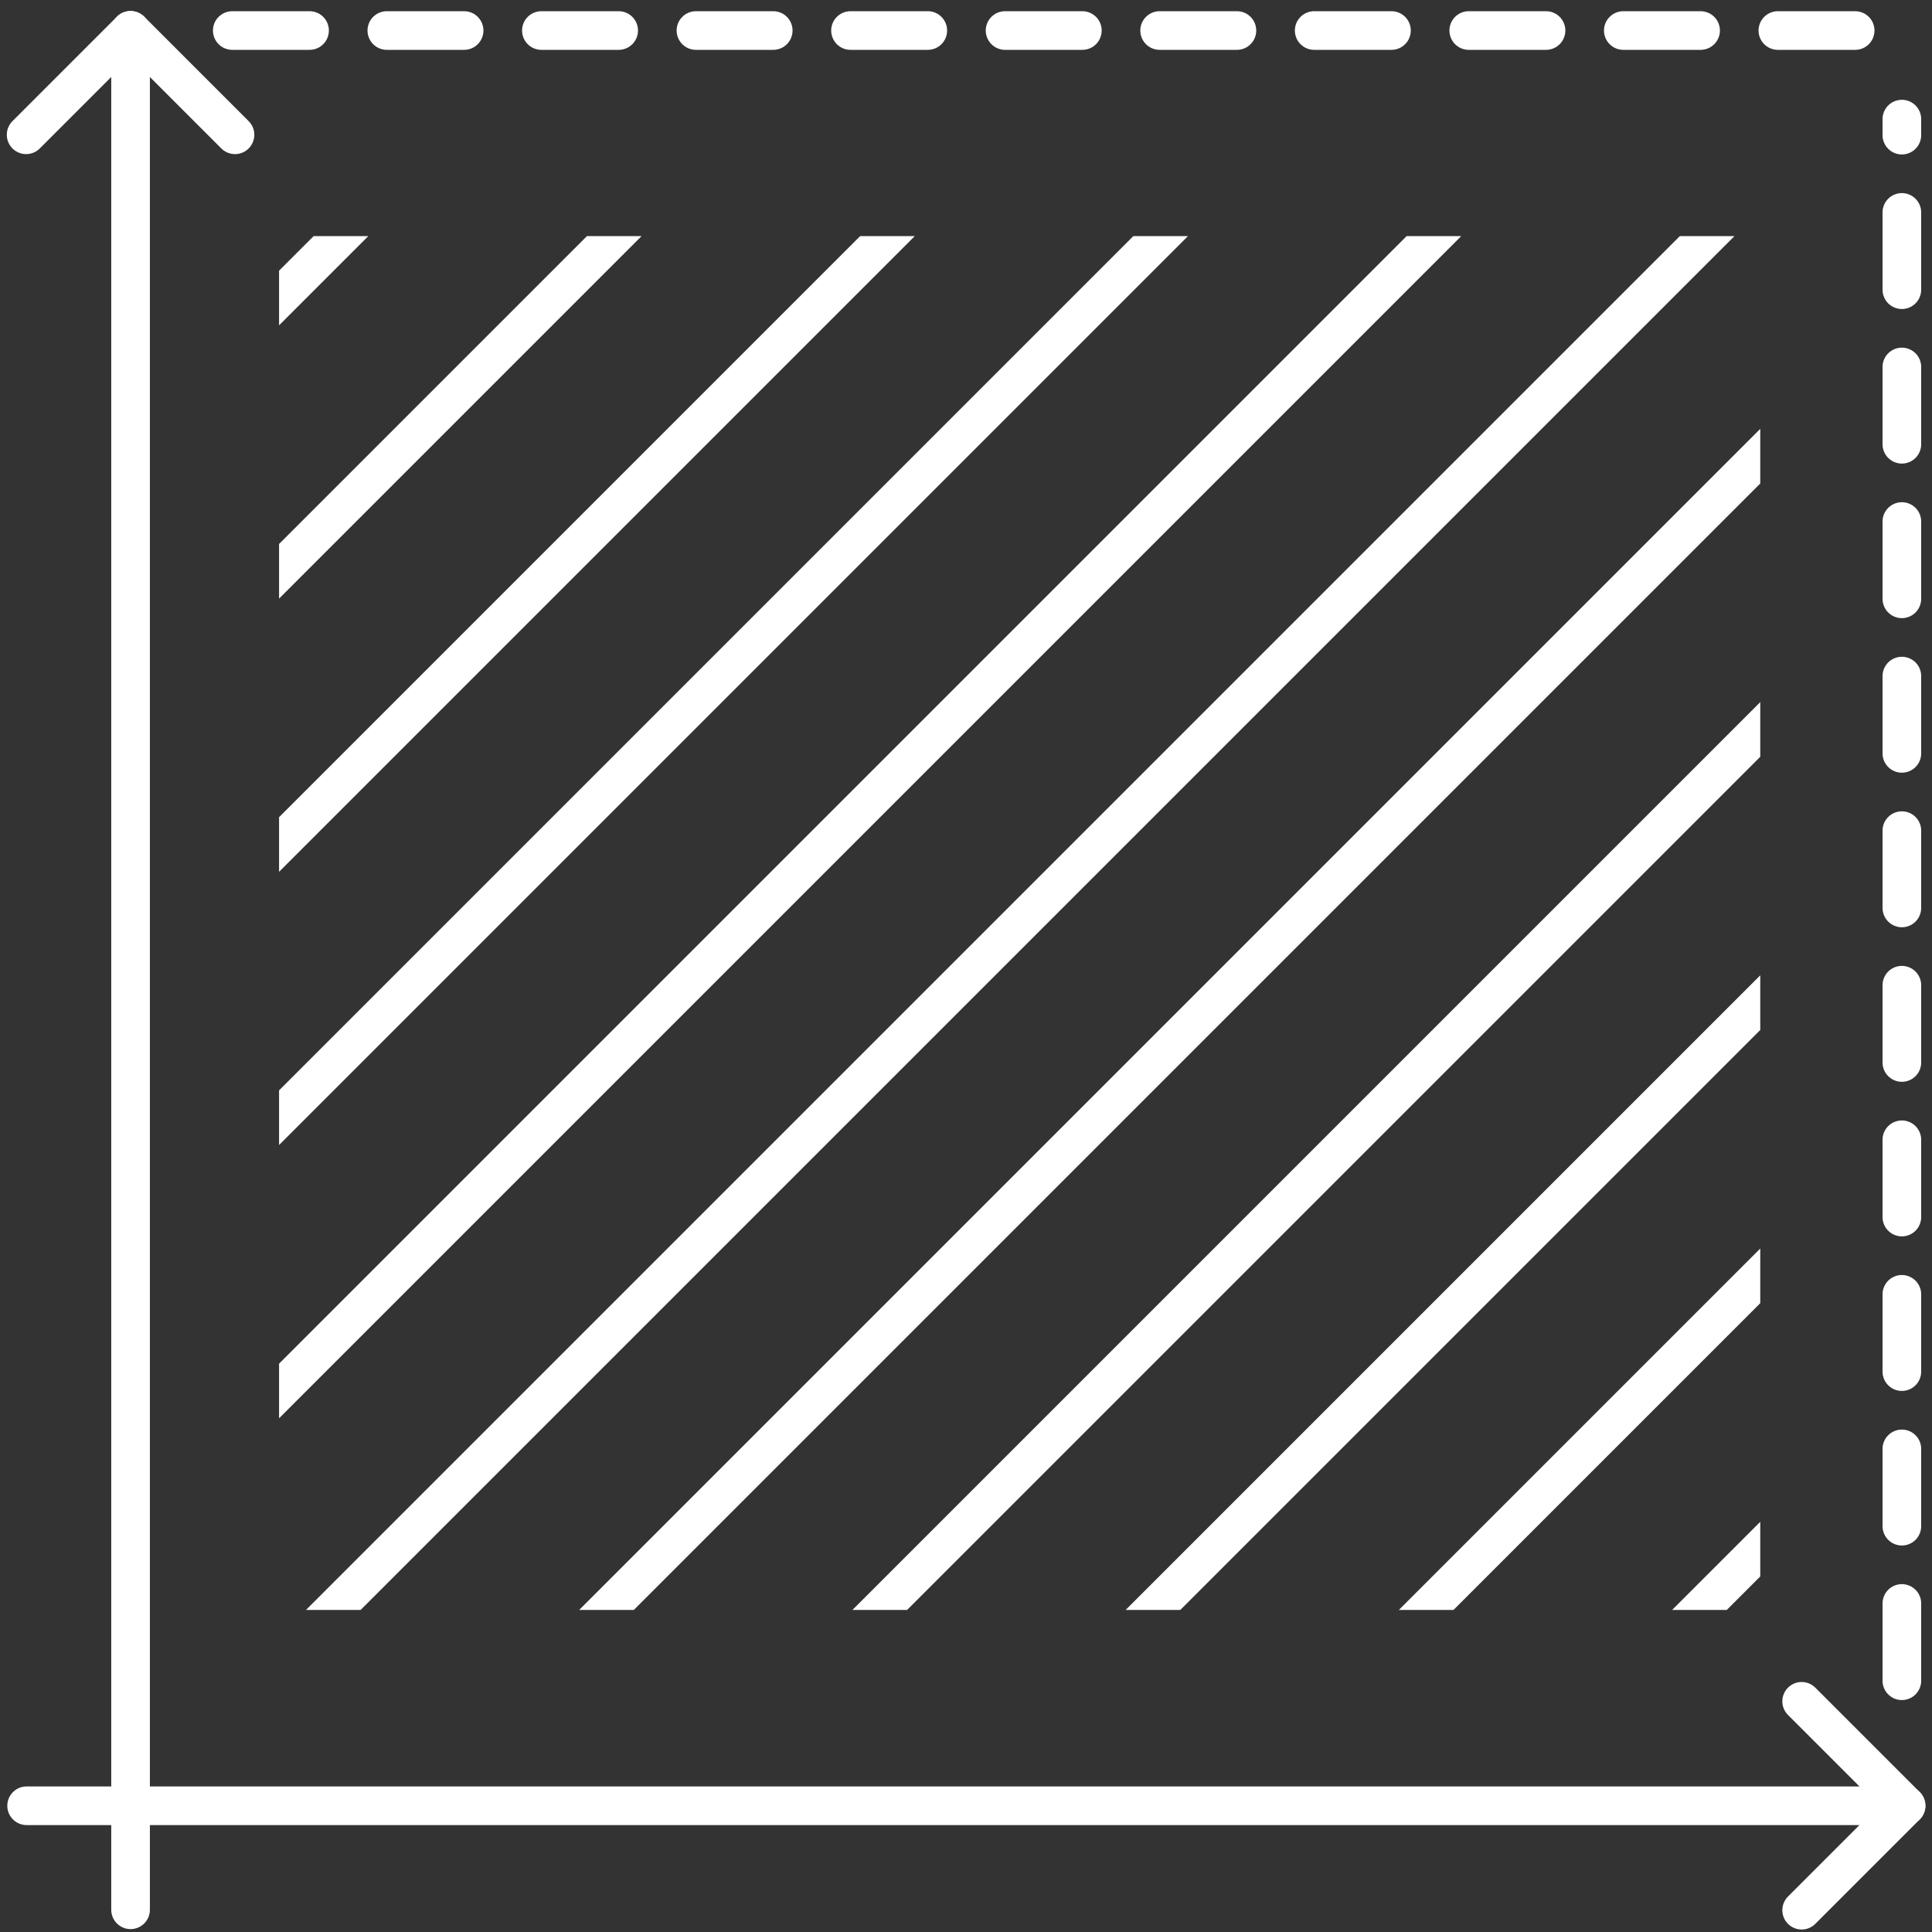 <svg width="90" height="90" viewBox="0 0 90 90" fill="none" xmlns="http://www.w3.org/2000/svg">
<rect x="0" y="0" width="90" height="90" fill="#333333" stroke="none"/>
<path d="M1.24 84.119H88.792" stroke="white" stroke-width="1.8" stroke-linecap="round" stroke-linejoin="round"/>
<path d="M83.928 79.254L88.793 84.119L83.928 88.984" stroke="white" stroke-width="1.8" stroke-linecap="round" stroke-linejoin="round"/>
<path d="M6.082 88.965V1.414" stroke="white" stroke-width="1.8" stroke-linecap="round" stroke-linejoin="round"/>
<path d="M1.217 6.279L6.082 1.414L10.947 6.279" stroke="white" stroke-width="1.8" stroke-linecap="round" stroke-linejoin="round"/>
<path d="M10.82 1.422H88.966" stroke="white" stroke-width="1.8" stroke-linecap="round" stroke-linejoin="round" stroke-dasharray="3.6 3.6"/>
<g clip-path="url(#clip0_4003_1355)">
<path d="M-28.016 42.172L55.526 -41.37" stroke="white" stroke-width="1.8" stroke-linecap="round" stroke-linejoin="round"/>
<path d="M-21.652 48.535L61.889 -35.007" stroke="white" stroke-width="1.8" stroke-linecap="round" stroke-linejoin="round"/>
<path d="M-15.287 54.9L68.255 -28.641" stroke="white" stroke-width="1.8" stroke-linecap="round" stroke-linejoin="round"/>
<path d="M-8.924 61.264L74.618 -22.278" stroke="white" stroke-width="1.8" stroke-linecap="round" stroke-linejoin="round"/>
<path d="M-2.561 67.627L80.981 -15.915" stroke="white" stroke-width="1.8" stroke-linecap="round" stroke-linejoin="round"/>
<path d="M3.805 73.992L87.347 -9.55" stroke="white" stroke-width="1.8" stroke-linecap="round" stroke-linejoin="round"/>
<path d="M10.168 80.356L93.71 -3.186" stroke="white" stroke-width="1.8" stroke-linecap="round" stroke-linejoin="round"/>
<path d="M16.531 86.719L100.073 3.177" stroke="white" stroke-width="1.8" stroke-linecap="round" stroke-linejoin="round"/>
<path d="M22.896 93.084L106.438 9.542" stroke="white" stroke-width="1.8" stroke-linecap="round" stroke-linejoin="round"/>
<path d="M29.26 99.447L112.802 15.905" stroke="white" stroke-width="1.8" stroke-linecap="round" stroke-linejoin="round"/>
<path d="M35.623 105.811L119.165 22.269" stroke="white" stroke-width="1.8" stroke-linecap="round" stroke-linejoin="round"/>
<path d="M41.988 112.176L125.53 28.634" stroke="white" stroke-width="1.8" stroke-linecap="round" stroke-linejoin="round"/>
<path d="M48.352 118.539L131.893 34.997" stroke="white" stroke-width="1.8" stroke-linecap="round" stroke-linejoin="round"/>
<path d="M54.717 124.904L138.259 41.362" stroke="white" stroke-width="1.8" stroke-linecap="round" stroke-linejoin="round"/>
</g>
<path d="M88.596 78.295L88.596 5.549" stroke="white" stroke-width="1.8" stroke-linecap="round" stroke-linejoin="round" stroke-dasharray="3.6 3.6"/>
<defs>
<clipPath id="clip0_4003_1355">
<rect width="69" height="64" fill="white" transform="translate(13 10.998)"/>
</clipPath>
</defs>
</svg>
